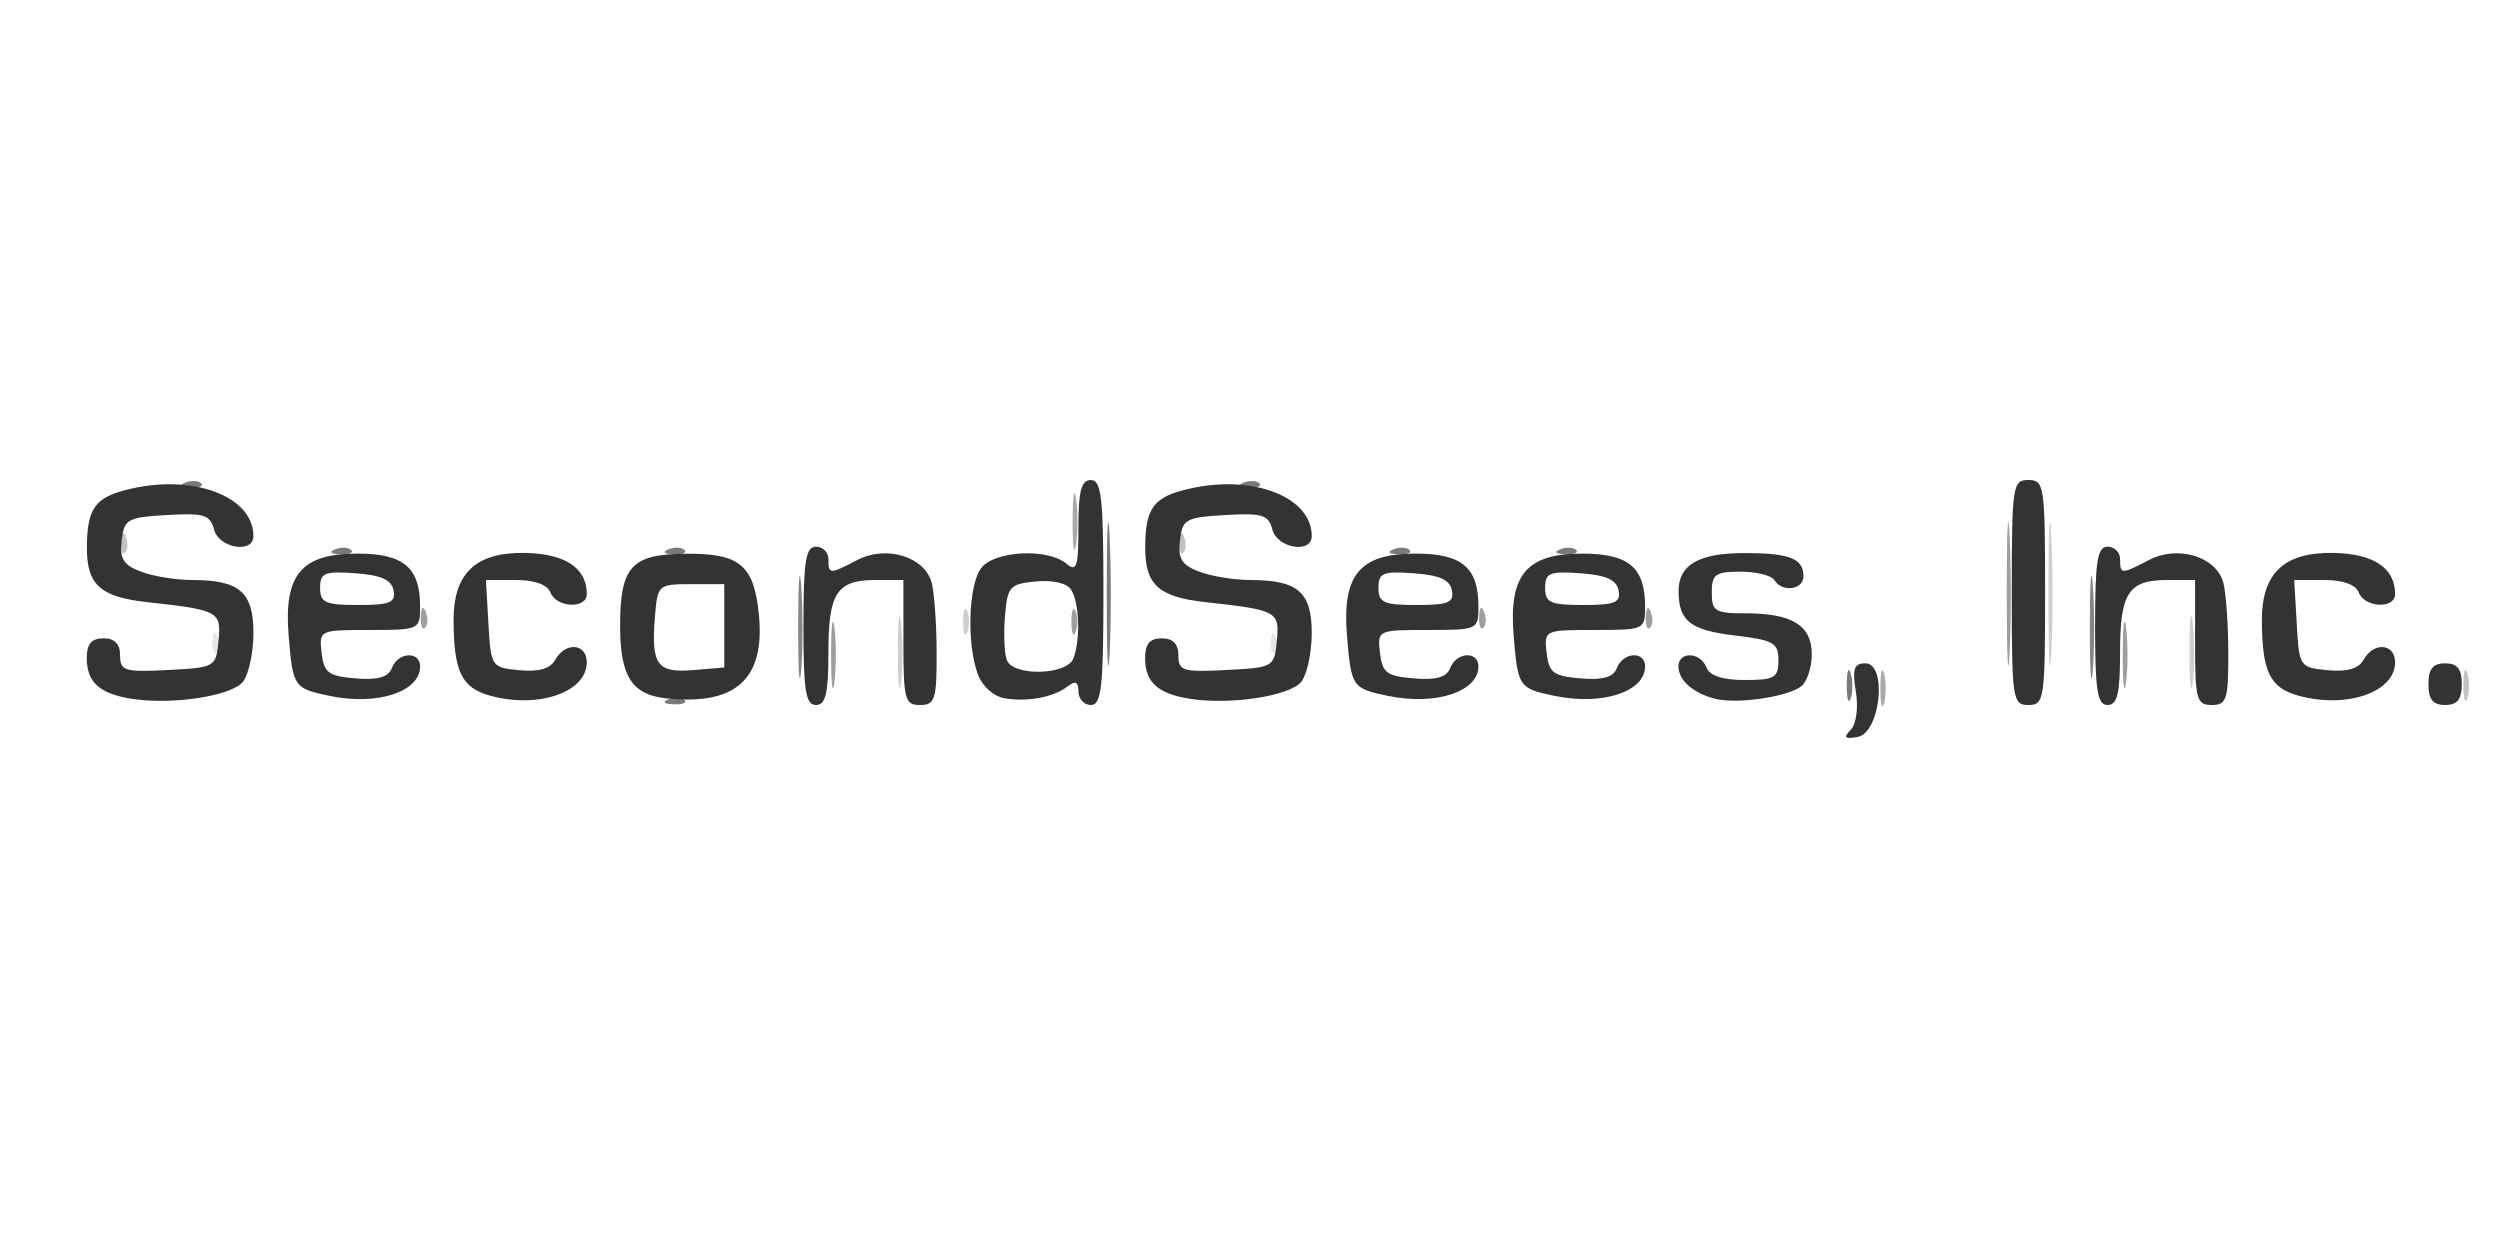 <?xml version="1.0" encoding="UTF-8" standalone="no"?>
<!-- Created with Inkscape (http://www.inkscape.org/) -->

<svg
   version="1.1"
   id="svg420"
   width="96"
   height="48"
   viewBox="0 0 96 48"
   sodipodi:docname="SecondSees.svg"
   inkscape:version="1.1.2 (0a00cf5339, 2022-02-04)"
   xmlns:inkscape="http://www.inkscape.org/namespaces/inkscape"
   xmlns:sodipodi="http://sodipodi.sourceforge.net/DTD/sodipodi-0.dtd"
   xmlns="http://www.w3.org/2000/svg"
   xmlns:svg="http://www.w3.org/2000/svg">
  <defs
     id="defs424" />
  <sodipodi:namedview
     id="namedview422"
     pagecolor="#ffffff"
     bordercolor="#666666"
     borderopacity="1.0"
     inkscape:pageshadow="2"
     inkscape:pageopacity="0.0"
     inkscape:pagecheckerboard="0"
     showgrid="false"
     inkscape:zoom="5.3020833"
     inkscape:cx="35.08055"
     inkscape:cy="35.363458"
     inkscape:window-width="1872"
     inkscape:window-height="1009"
     inkscape:window-x="48"
     inkscape:window-y="34"
     inkscape:window-maximized="1"
     inkscape:current-layer="g426" />
  <g
     inkscape:groupmode="layer"
     inkscape:label="Image"
     id="g426">
    <g
       id="g510"
       transform="translate(1.092,1.152)">
      <path
         style="fill:#e6e6e6;fill-opacity:1;stroke-width:0.32"
         d="M 7.065,23.493 C 7.081,23.121 7.156,23.045 7.259,23.3 c 0.092,0.231 0.081,0.507 -0.025,0.613 -0.106,0.106 -0.182,-0.083 -0.168,-0.42 z m 40.64,0 c 0.015,-0.373 0.091,-0.449 0.193,-0.193 0.092,0.231 0.081,0.507 -0.025,0.613 -0.106,0.106 -0.182,-0.083 -0.168,-0.42 z"
         id="path526" />
      <path
         style="fill:#cecece;fill-opacity:1;stroke-width:0.32"
         d="m 33.385,23.84 c 0.001,-1.232 0.059,-1.697 0.129,-1.033 0.069,0.664 0.068,1.672 -0.003,2.24 C 33.44,25.615 33.384,25.072 33.385,23.84 Z M 77.566,21.6 c 6.4e-4,-2.464 0.051,-3.43 0.112,-2.146 0.061,1.284 0.06,3.3 -9.6e-4,4.48 -0.061,1.18 -0.111,0.13 -0.111,-2.334 z m 5.419,2.24 c 0.001,-1.232 0.059,-1.697 0.129,-1.033 0.069,0.664 0.068,1.672 -0.003,2.24 C 83.04,25.615 82.984,25.072 82.985,23.84 Z m -47.094,-1.12 c 0,-0.44 0.073,-0.62 0.161,-0.4 0.089,0.22 0.089,0.58 0,0.8 -0.089,0.22 -0.161,0.04 -0.161,-0.4 z"
         id="path524" />
      <path
         style="fill:#c2c2c2;fill-opacity:1;stroke-width:0.32"
         d="m 93.502,25.12 c 0.006,-0.528 0.078,-0.705 0.159,-0.394 0.081,0.311 0.076,0.743 -0.012,0.96 C 93.562,25.903 93.496,25.648 93.502,25.12 Z M 3.545,19.653 C 3.561,19.281 3.636,19.205 3.739,19.46 c 0.092,0.231 0.081,0.507 -0.025,0.613 -0.106,0.106 -0.182,-0.083 -0.168,-0.42 z m 40.64,0 c 0.015,-0.373 0.091,-0.449 0.193,-0.193 0.092,0.231 0.081,0.507 -0.025,0.613 -0.106,0.106 -0.182,-0.083 -0.168,-0.42 z"
         id="path522" />
      <path
         style="fill:#aaaaaa;fill-opacity:1;stroke-width:0.32"
         d="m 71.114,25.28 c 0,-0.616 0.066,-0.868 0.146,-0.56 0.08,0.308 0.08,0.812 0,1.12 -0.08,0.308 -0.146,0.056 -0.146,-0.56 z m -31.018,-6.4 c 0,-0.968 0.06,-1.364 0.133,-0.88 0.073,0.484 0.073,1.276 0,1.76 -0.073,0.484 -0.133,0.088 -0.133,-0.88 z"
         id="path520" />
      <path
         style="fill:#9e9e9e;fill-opacity:1;stroke-width:0.32"
         d="m 30.822,24 c 0,-1.144 0.058,-1.612 0.129,-1.04 0.071,0.572 0.071,1.508 0,2.08 -0.071,0.572 -0.129,0.104 -0.129,-1.04 z m 45.144,-2.4 c 6.4e-4,-2.464 0.051,-3.43 0.112,-2.146 0.061,1.284 0.06,3.3 -9.6e-4,4.48 -0.061,1.18 -0.111,0.13 -0.111,-2.334 z m 4.456,2.4 c 0,-1.144 0.058,-1.612 0.129,-1.04 0.071,0.572 0.071,1.508 0,2.08 -0.071,0.572 -0.129,0.104 -0.129,-1.04 z M 40.051,22.72 c 0,-0.44 0.073,-0.62 0.161,-0.4 0.089,0.22 0.089,0.58 0,0.8 -0.089,0.22 -0.161,0.04 -0.161,-0.4 z M 15.065,22.533 c 0.015,-0.373 0.091,-0.449 0.193,-0.193 0.092,0.231 0.081,0.507 -0.025,0.613 -0.106,0.106 -0.182,-0.083 -0.168,-0.42 z m 40.64,0 c 0.015,-0.373 0.091,-0.449 0.193,-0.193 0.092,0.231 0.081,0.507 -0.025,0.613 -0.106,0.106 -0.182,-0.083 -0.168,-0.42 z m 6.4,0 c 0.015,-0.373 0.091,-0.449 0.193,-0.193 0.092,0.231 0.081,0.507 -0.025,0.613 -0.106,0.106 -0.182,-0.083 -0.168,-0.42 z"
         id="path518" />
      <path
         style="fill:#868686;fill-opacity:1;stroke-width:0.32"
         d="m 29.557,22.88 c 8.32e-4,-1.76 0.055,-2.439 0.119,-1.509 0.065,0.93 0.064,2.37 -0.002,3.2 -0.066,0.83 -0.119,0.069 -0.118,-1.691 z m 49.6,0 c 9.6e-4,-1.76 0.055,-2.439 0.119,-1.509 0.065,0.93 0.064,2.37 -0.002,3.2 -0.066,0.83 -0.119,0.069 -0.118,-1.691 z"
         id="path516" />
      <path
         style="fill:#7a7a7a;fill-opacity:1;stroke-width:0.32"
         d="m 24.58,25.701 c 0.231,-0.092 0.507,-0.081 0.613,0.025 0.106,0.106 -0.083,0.182 -0.42,0.168 -0.373,-0.015 -0.449,-0.091 -0.193,-0.193 z M 41.406,21.6 c 6.4e-4,-2.464 0.051,-3.43 0.112,-2.146 0.061,1.284 0.06,3.3 -9.6e-4,4.48 -0.061,1.18 -0.111,0.13 -0.111,-2.334 z m 28.416,3.52 c 0.006,-0.528 0.078,-0.705 0.159,-0.394 0.081,0.311 0.076,0.743 -0.012,0.96 C 69.882,25.903 69.816,25.648 69.822,25.12 Z M 11.78,19.941 c 0.231,-0.092 0.507,-0.081 0.613,0.025 0.106,0.106 -0.083,0.182 -0.42,0.168 C 11.601,20.119 11.525,20.044 11.78,19.941 Z m 12.8,0 c 0.231,-0.092 0.507,-0.081 0.613,0.025 0.106,0.106 -0.083,0.182 -0.42,0.168 C 24.401,20.119 24.325,20.044 24.58,19.941 Z m 27.84,0 c 0.231,-0.092 0.507,-0.081 0.613,0.025 0.106,0.106 -0.083,0.182 -0.42,0.168 -0.373,-0.015 -0.449,-0.091 -0.193,-0.193 z m 6.4,0 c 0.231,-0.092 0.507,-0.081 0.613,0.025 0.106,0.106 -0.083,0.182 -0.42,0.168 -0.373,-0.015 -0.449,-0.091 -0.193,-0.193 z m -52.8,-2.56 c 0.231,-0.092 0.507,-0.081 0.613,0.025 0.106,0.106 -0.083,0.182 -0.42,0.168 C 5.841,17.559 5.765,17.484 6.02,17.381 Z m 40.64,0 c 0.231,-0.092 0.507,-0.081 0.613,0.025 0.106,0.106 -0.083,0.182 -0.42,0.168 -0.373,-0.015 -0.449,-0.091 -0.193,-0.193 z"
         id="path514" />
      <path
         style="fill:#333333;fill-opacity:1;stroke-width:0.32"
         d="M 69.974,26.873 C 70.191,26.648 70.274,26.03 70.172,25.402 70.03,24.531 70.101,24.32 70.537,24.32 c 0.857,0 0.577,2.673 -0.297,2.828 -0.495,0.088 -0.555,0.026 -0.266,-0.275 z M 4,25.687 C 2.741,25.499 2.24,25.053 2.24,24.121 2.24,23.573 2.419,23.36 2.88,23.36 c 0.432,0 0.64,0.213 0.64,0.656 0,0.596 0.167,0.647 1.84,0.56 1.815,-0.095 1.841,-0.11 1.939,-1.125 0.109,-1.126 0.011,-1.178 -2.752,-1.482 C 2.76,21.772 2.239,21.299 2.245,19.881 2.251,18.336 2.562,17.924 3.962,17.609 6.398,17.059 8.64,17.933 8.64,19.431 c 0,0.688 -1.323,0.473 -1.511,-0.246 -0.149,-0.57 -0.385,-0.643 -1.81,-0.56 -1.522,0.089 -1.646,0.158 -1.74,0.975 -0.081,0.702 0.069,0.945 0.741,1.2 C 4.783,20.976 5.666,21.12 6.282,21.12 8.103,21.12 8.64,21.583 8.64,23.15 c 0,0.752 -0.18,1.596 -0.4,1.875 C 7.81,25.57 5.563,25.921 4,25.687 Z m 7.584,-0.113 c -1.393,-0.29 -1.428,-0.34 -1.591,-2.298 -0.195,-2.357 0.481,-3.17 2.64,-3.17 1.775,0 2.407,0.534 2.407,2.034 0,0.886 -0.027,0.899 -1.941,0.899 -1.929,0 -1.941,0.006 -1.84,0.88 0.088,0.764 0.259,0.893 1.304,0.979 0.861,0.071 1.257,-0.043 1.394,-0.4 C 14.194,23.883 15.04,23.837 15.04,24.441 c 0,0.972 -1.642,1.51 -3.456,1.133 z M 14.021,21.52 C 13.943,21.112 13.547,20.933 12.557,20.862 11.369,20.775 11.2,20.845 11.2,21.422 c 0,0.569 0.2,0.658 1.463,0.658 1.221,0 1.446,-0.093 1.357,-0.56 z m 3.697,4.039 c -1.083,-0.3 -1.386,-0.927 -1.393,-2.884 -0.007,-1.81 0.848,-2.623 2.728,-2.595 1.555,0.024 2.388,0.575 2.388,1.581 0,0.58 -1.169,0.528 -1.396,-0.061 -0.116,-0.303 -0.607,-0.48 -1.331,-0.48 h -1.147 l 0.097,1.68 c 0.095,1.657 0.112,1.681 1.19,1.784 0.745,0.071 1.184,-0.056 1.376,-0.4 0.391,-0.699 1.21,-0.633 1.21,0.097 0,1.152 -1.866,1.793 -3.723,1.278 z M 24.48,25.663 C 23.169,25.523 22.72,24.812 22.72,22.88 c 0,-2.28 0.432,-2.753 2.526,-2.769 2.073,-0.016 2.615,0.435 2.803,2.336 0.245,2.483 -0.887,3.504 -3.569,3.216 z M 26.72,22.88 v -1.6 h -1.28 c -1.254,0 -1.282,0.025 -1.381,1.234 -0.153,1.86 0.074,2.18 1.459,2.066 L 26.72,24.48 Z m 3.04,0 c 0,-2.489 0.087,-3.04 0.48,-3.04 0.264,0 0.48,0.216 0.48,0.48 0,0.589 0.036,0.59 1.117,0.028 1.107,-0.574 2.579,-0.123 2.846,0.872 0.103,0.385 0.19,1.6 0.192,2.7 0.004,1.788 -0.063,2 -0.636,2 -0.583,0 -0.64,-0.213 -0.64,-2.4 v -2.4 h -1.056 c -1.505,4e-6 -1.824,0.487 -1.824,2.784 0,1.579 -0.104,2.016 -0.48,2.016 -0.393,0 -0.48,-0.551 -0.48,-3.04 z m 7.743,2.786 c -0.427,-0.066 -0.864,-0.449 -1.04,-0.911 -0.437,-1.149 -0.372,-3.417 0.116,-4.085 0.491,-0.671 2.542,-0.786 3.27,-0.182 0.406,0.337 0.471,0.14 0.471,-1.408 0,-1.386 0.11,-1.799 0.48,-1.799 0.403,0 0.48,0.693 0.48,4.32 0,3.627 -0.077,4.32 -0.48,4.32 -0.264,0 -0.48,-0.234 -0.48,-0.519 0,-0.369 -0.116,-0.429 -0.4,-0.206 -0.536,0.42 -1.518,0.611 -2.417,0.471 z m 2.623,-1.532 c 0.277,-0.721 0.231,-2.14 -0.084,-2.638 -0.162,-0.255 -0.702,-0.382 -1.355,-0.32 -1.008,0.096 -1.094,0.192 -1.188,1.337 -0.056,0.679 -0.024,1.435 0.07,1.68 0.243,0.634 2.309,0.586 2.557,-0.06 z M 44.64,25.687 C 43.381,25.499 42.88,25.053 42.88,24.121 42.88,23.573 43.059,23.36 43.52,23.36 c 0.432,0 0.64,0.213 0.64,0.656 0,0.596 0.167,0.647 1.84,0.56 1.815,-0.095 1.841,-0.11 1.939,-1.125 0.109,-1.126 0.011,-1.178 -2.752,-1.482 -1.787,-0.197 -2.309,-0.669 -2.303,-2.088 0.006,-1.545 0.317,-1.957 1.717,-2.272 2.436,-0.549 4.678,0.324 4.678,1.823 0,0.688 -1.323,0.473 -1.511,-0.246 -0.149,-0.57 -0.385,-0.643 -1.81,-0.56 -1.522,0.089 -1.646,0.158 -1.74,0.975 -0.081,0.702 0.069,0.945 0.741,1.2 0.463,0.176 1.346,0.32 1.962,0.32 1.821,0 2.358,0.463 2.358,2.03 0,0.752 -0.18,1.596 -0.4,1.875 -0.43,0.545 -2.677,0.896 -4.24,0.662 z m 7.584,-0.113 c -1.393,-0.29 -1.428,-0.34 -1.591,-2.298 -0.195,-2.357 0.481,-3.17 2.64,-3.17 1.775,0 2.407,0.534 2.407,2.034 0,0.886 -0.027,0.899 -1.941,0.899 -1.929,0 -1.941,0.006 -1.84,0.88 0.088,0.764 0.259,0.893 1.304,0.979 0.861,0.071 1.257,-0.043 1.394,-0.4 0.237,-0.617 1.083,-0.663 1.083,-0.059 0,0.972 -1.642,1.51 -3.456,1.133 z M 54.661,21.52 c -0.077,-0.408 -0.473,-0.587 -1.463,-0.658 -1.188,-0.086 -1.357,-0.017 -1.357,0.56 0,0.569 0.2,0.658 1.463,0.658 1.221,0 1.446,-0.093 1.357,-0.56 z m 3.963,4.054 c -1.393,-0.29 -1.428,-0.34 -1.591,-2.298 -0.195,-2.357 0.481,-3.17 2.64,-3.17 1.775,0 2.407,0.534 2.407,2.034 0,0.886 -0.027,0.899 -1.941,0.899 -1.929,0 -1.941,0.006 -1.84,0.88 0.088,0.764 0.259,0.893 1.304,0.979 0.861,0.071 1.257,-0.043 1.394,-0.4 0.237,-0.617 1.083,-0.663 1.083,-0.059 0,0.972 -1.642,1.51 -3.456,1.133 z M 61.061,21.52 c -0.077,-0.408 -0.473,-0.587 -1.463,-0.658 -1.188,-0.086 -1.357,-0.017 -1.357,0.56 0,0.569 0.2,0.658 1.463,0.658 1.221,0 1.446,-0.093 1.357,-0.56 z M 64.8,25.688 c -0.862,-0.211 -1.44,-0.711 -1.44,-1.247 0,-0.594 0.845,-0.563 1.076,0.039 0.122,0.317 0.623,0.48 1.474,0.48 1.142,0 1.29,-0.086 1.29,-0.755 0,-0.671 -0.184,-0.777 -1.656,-0.952 -1.726,-0.204 -2.171,-0.55 -2.179,-1.694 -0.007,-1.019 0.771,-1.473 2.523,-1.473 1.746,0 2.272,0.207 2.272,0.893 0,0.523 -0.82,0.627 -1.12,0.141 C 66.931,20.944 66.347,20.8 65.741,20.8 64.78,20.8 64.64,20.902 64.64,21.6 c 0,0.722 0.127,0.8 1.301,0.8 1.789,0 2.539,0.464 2.539,1.572 0,0.5 -0.18,1.052 -0.4,1.227 -0.509,0.404 -2.445,0.693 -3.28,0.488 z M 76.16,21.6 c 0,-4.107 0.032,-4.32 0.64,-4.32 0.608,0 0.64,0.213 0.64,4.32 0,4.107 -0.032,4.32 -0.64,4.32 -0.608,0 -0.64,-0.213 -0.64,-4.32 z m 3.2,1.28 c 0,-2.489 0.087,-3.04 0.48,-3.04 0.264,0 0.48,0.216 0.48,0.48 0,0.589 0.036,0.59 1.117,0.028 1.107,-0.574 2.579,-0.123 2.846,0.872 0.103,0.385 0.19,1.6 0.192,2.7 0.004,1.788 -0.063,2 -0.636,2 -0.583,0 -0.64,-0.213 -0.64,-2.4 v -2.4 h -1.056 c -1.505,0 -1.824,0.487 -1.824,2.784 0,1.579 -0.104,2.016 -0.48,2.016 -0.393,0 -0.48,-0.551 -0.48,-3.04 z m 7.797,2.679 c -1.083,-0.3 -1.386,-0.927 -1.393,-2.884 -0.007,-1.81 0.848,-2.623 2.728,-2.595 1.555,0.024 2.388,0.575 2.388,1.581 0,0.58 -1.169,0.528 -1.396,-0.061 -0.116,-0.303 -0.607,-0.48 -1.331,-0.48 h -1.147 l 0.097,1.68 c 0.095,1.657 0.112,1.681 1.19,1.784 0.745,0.071 1.184,-0.056 1.376,-0.4 0.391,-0.699 1.21,-0.633 1.21,0.097 0,1.152 -1.866,1.793 -3.723,1.278 z M 92.16,25.12 c 0,-0.587 0.171,-0.8 0.64,-0.8 0.469,0 0.64,0.213 0.64,0.8 0,0.587 -0.171,0.8 -0.64,0.8 -0.469,0 -0.64,-0.213 -0.64,-0.8 z"
         id="path512" />
    </g>
  </g>
</svg>
